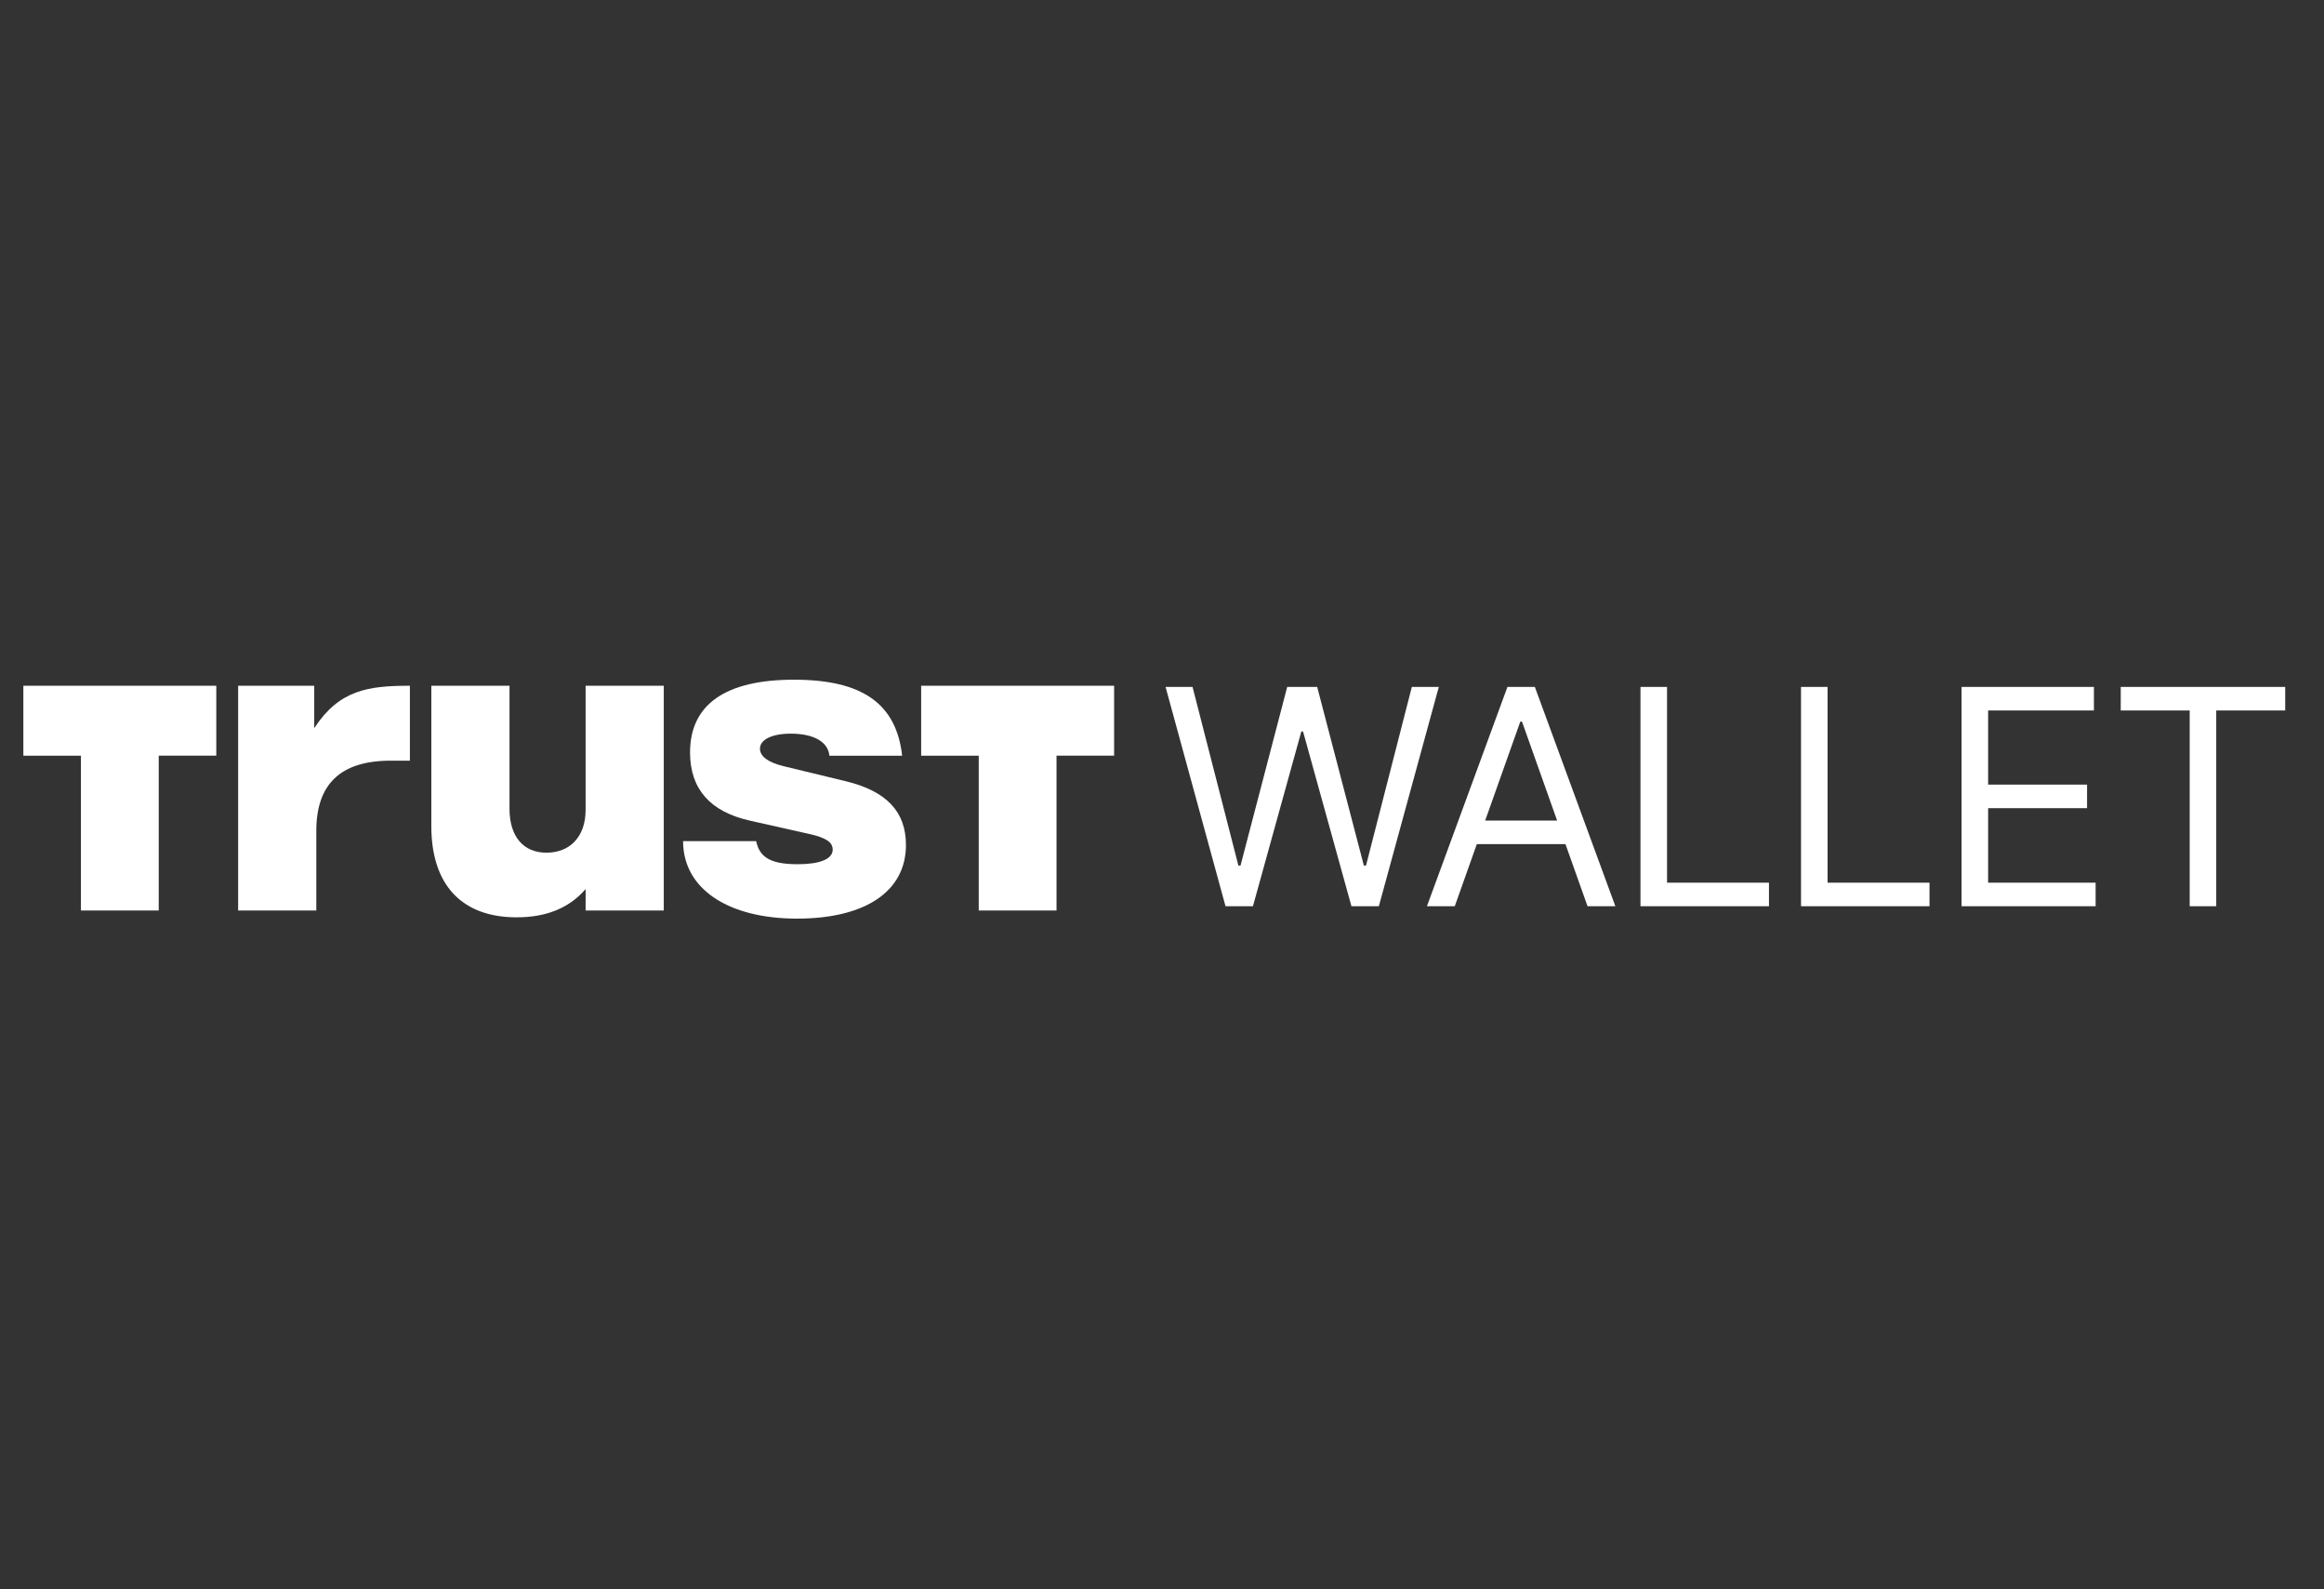<?xml version="1.0" encoding="UTF-8"?> <svg xmlns="http://www.w3.org/2000/svg" width="234" height="160" viewBox="0 0 234 160" fill="none"><rect x="0" y="0" width="234" height="160" fill="#333333" stroke="none"/><g clip-path="url(#clip0_10489_568)"><path d="M23.977 69.033H31.64V73.301C34.151 69.465 37.041 69.033 41.271 69.033V76.575H39.344C34.276 76.575 31.849 78.946 31.849 83.642V91.659H23.977V69.033Z" fill="white"></path><path d="M66.836 91.659H58.965V89.502C57.246 91.484 54.903 92.346 52.015 92.346C46.531 92.346 43.43 89.113 43.43 83.168V69.033H51.301V81.403C51.301 84.202 52.683 85.839 55.026 85.839C57.37 85.839 58.964 84.244 58.964 81.531V69.033H66.834V91.659H66.836Z" fill="white"></path><path d="M68.766 84.674H76.138C76.473 86.311 77.604 87 80.324 87C82.544 87 83.842 86.484 83.842 85.536C83.842 84.802 83.213 84.327 81.415 83.94L75.469 82.604C71.491 81.701 69.48 79.416 69.48 75.751C69.48 70.922 73.038 68.424 79.948 68.424C86.857 68.424 90.248 70.859 90.837 76.076H83.51C83.386 74.698 81.96 73.855 79.616 73.855C77.733 73.855 76.52 74.457 76.52 75.364C76.52 76.139 77.314 76.742 78.908 77.133L85.146 78.642C89.249 79.632 91.219 81.702 91.219 85.062C91.219 89.718 87.157 92.476 80.251 92.476C73.346 92.476 68.778 89.503 68.778 84.674H68.77H68.766Z" fill="white"></path><path d="M112.179 76.07V69.033H92.75V76.075H98.548V91.659H106.379V76.07H112.179Z" fill="white"></path><path d="M21.779 76.07V69.033H2.352V76.075H8.149V91.659H15.982V76.07H21.779Z" fill="white"></path><path d="M123.396 91.231L117.359 69.152H120.076L124.691 87.134H124.906L129.606 69.152H132.625L137.325 87.134H137.541L142.155 69.152H144.871L138.834 91.231H136.075L131.202 73.637H131.029L126.156 91.231H123.396ZM146.478 91.231H143.675L151.782 69.152H154.542L162.649 91.231H159.846L157.625 84.978H148.699L146.478 91.231ZM149.54 82.606H156.784L153.248 72.645H153.076L149.54 82.606ZM165.177 91.231V69.152H167.851V88.859H178.114V91.231H165.177ZM181.343 91.231V69.152H184.016V88.859H194.279V91.231H181.343ZM197.508 91.231V69.152H210.833V71.524H200.182V78.984H210.143V81.356H200.182V88.859H211.005V91.231H197.508ZM213.534 71.524V69.152H230.093V71.524H223.15V91.231H220.477V71.524H213.534Z" fill="white"></path></g><defs><clipPath id="clip0_10489_568"><rect width="230" height="24.698" fill="white" transform="translate(2 68)"></rect></clipPath></defs></svg> 